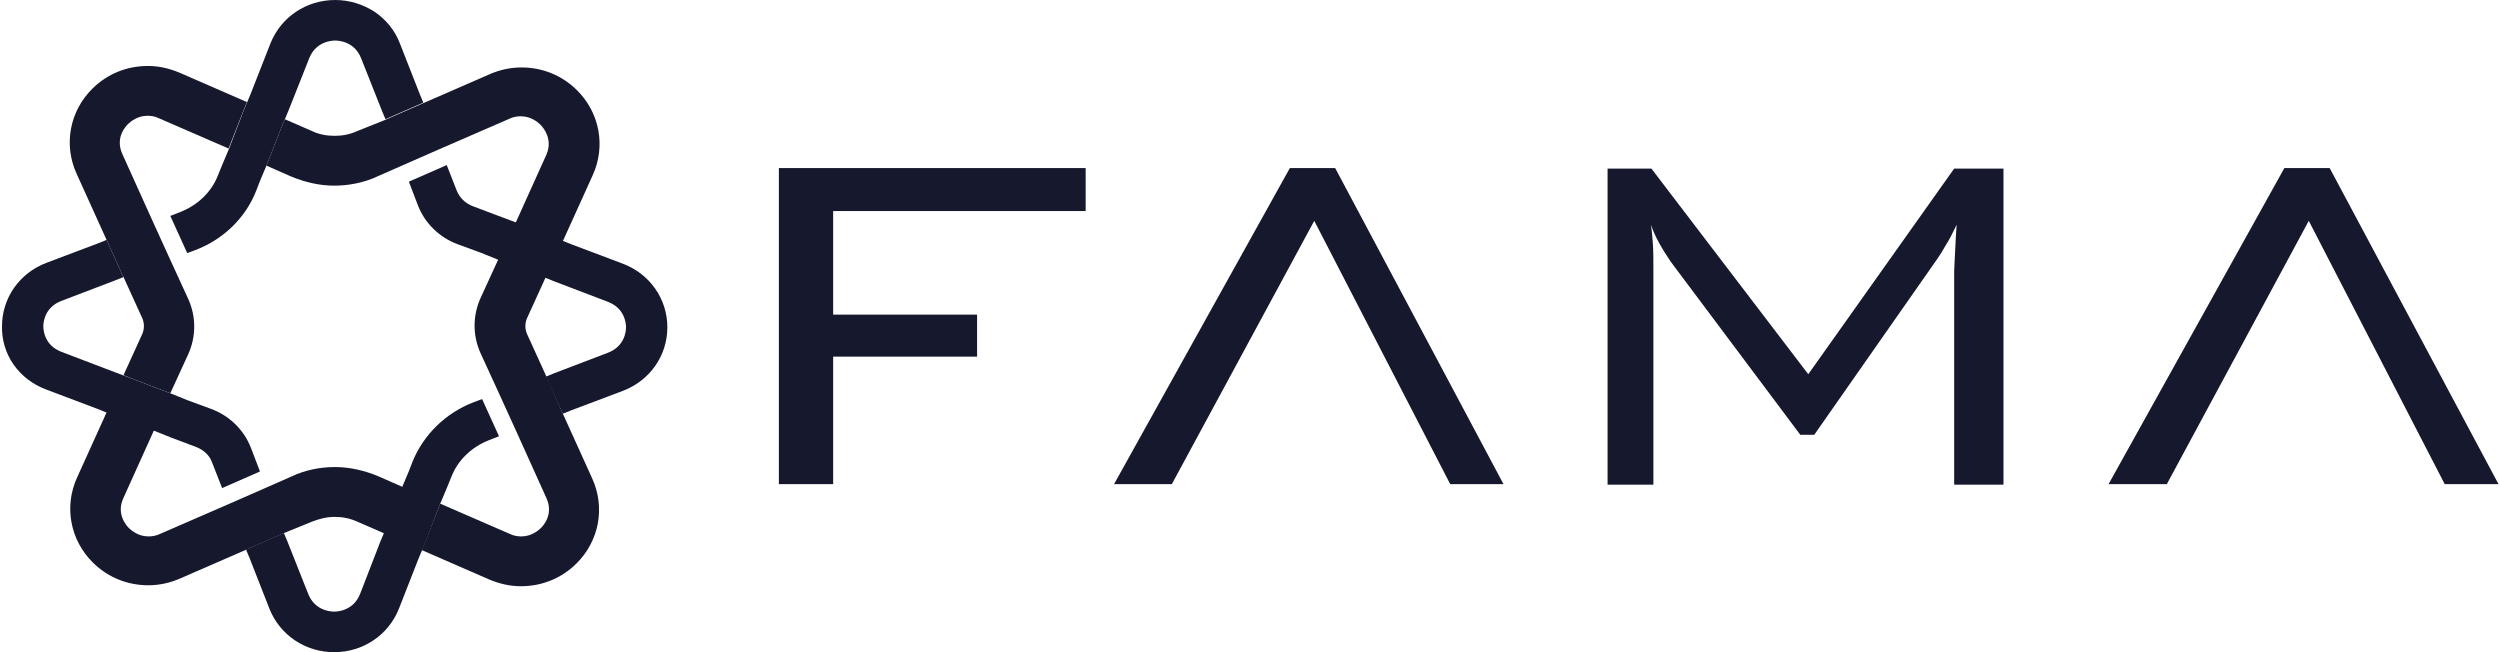 <svg width="138" height="36" viewBox="0 0 138 36" fill="none" xmlns="http://www.w3.org/2000/svg">
<g clip-path="url(#clip0_1159_27724)">
<path d="M30.597 13.077L30.02 12.862L28.453 12.268L27.518 11.918L26.089 11.378C25.677 11.217 25.374 10.92 25.209 10.515L24.66 9.113L22.625 10.003L22.57 10.03L23.065 11.325C23.45 12.322 24.247 13.104 25.264 13.482L26.584 13.967L27.051 14.156L27.518 14.345L29.663 15.154L30.13 15.342L30.597 15.531L33.566 16.664C34.473 17.014 34.556 17.823 34.556 18.066C34.556 18.309 34.473 19.118 33.566 19.468L30.597 20.601L30.13 20.79L31.065 22.839L31.532 22.65L34.391 21.572C35.875 21.005 36.838 19.63 36.838 18.066C36.838 16.502 35.875 15.127 34.391 14.56L31.532 13.482L31.065 13.293L30.597 13.077Z" fill="#16182E"/>
<mask id="mask0_1159_27724" style="mask-type:luminance" maskUnits="userSpaceOnUse" x="0" y="0" width="138" height="36">
<path d="M138 0.082H0V35.947H138V0.082Z" fill="white"/>
</mask>
<g mask="url(#mask0_1159_27724)">
<path d="M30.128 20.711L29.084 18.419C28.974 18.149 28.974 17.852 29.084 17.583L30.128 15.291L29.661 15.102L27.517 14.293L26.527 16.45C26.087 17.421 26.087 18.527 26.527 19.497L27.517 21.655L28.451 23.704L30.156 27.48C30.568 28.369 30.018 28.99 29.853 29.151C29.716 29.286 29.331 29.61 28.781 29.61C28.589 29.61 28.369 29.583 28.149 29.475L24.3 27.803L23.476 29.907L23.283 30.365L26.994 31.983C27.572 32.226 28.149 32.36 28.754 32.36C29.908 32.36 30.98 31.929 31.805 31.12C33.07 29.88 33.427 28.019 32.685 26.401L31.035 22.76L30.128 20.711Z" fill="#16182E"/>
</g>
<path d="M6.735 15.128L6.817 15.29L7.862 17.582C7.972 17.852 7.972 18.148 7.862 18.418L6.817 20.71L7.285 20.899L8.412 21.33L9.401 21.708L10.391 19.551C10.831 18.58 10.831 17.474 10.391 16.503L9.401 14.346L8.467 12.297L6.762 8.522C6.35 7.632 6.9 7.011 7.065 6.85C7.202 6.715 7.587 6.391 8.137 6.391C8.329 6.391 8.549 6.418 8.769 6.526L12.617 8.198L13.442 6.095L13.635 5.636L9.924 4.018C9.346 3.775 8.769 3.641 8.164 3.641C7.01 3.641 5.937 4.072 5.113 4.881C3.848 6.122 3.491 7.982 4.233 9.6L5.883 13.241L6.735 15.128Z" fill="#16182E"/>
<path d="M17.208 28.801C17.621 28.64 18.033 28.532 18.473 28.532C18.913 28.532 19.325 28.613 19.737 28.801L21.222 29.448L21.414 28.99L22.239 26.887L20.892 26.294C20.122 25.97 19.297 25.781 18.5 25.781C17.676 25.781 16.851 25.943 16.109 26.294L14.762 26.887L12.672 27.804L8.824 29.476C8.604 29.583 8.384 29.61 8.192 29.61C7.642 29.61 7.257 29.287 7.119 29.152C6.954 28.99 6.405 28.343 6.817 27.48L8.521 23.705L6.377 22.896L5.91 22.707L4.26 26.347C3.518 27.965 3.876 29.826 5.14 31.067C5.965 31.875 7.037 32.307 8.192 32.307C8.796 32.307 9.401 32.172 9.951 31.929L13.662 30.311L15.751 29.395L17.208 28.801Z" fill="#16182E"/>
<path d="M19.738 7.228C19.325 7.417 18.913 7.498 18.473 7.498C18.033 7.498 17.593 7.417 17.209 7.228L15.724 6.581L15.532 7.04L14.707 9.143L16.054 9.736C16.824 10.06 17.648 10.248 18.446 10.248C19.243 10.248 20.095 10.087 20.837 9.736L22.184 9.143L24.273 8.226L28.122 6.554C28.342 6.446 28.562 6.419 28.754 6.419C29.304 6.419 29.689 6.743 29.826 6.878C29.991 7.04 30.541 7.687 30.156 8.55L28.452 12.325L30.019 12.918L30.596 13.134L31.064 13.323L32.713 9.682C33.455 8.064 33.098 6.204 31.833 4.963C31.009 4.154 29.936 3.723 28.782 3.723C28.177 3.723 27.572 3.857 27.023 4.1L23.311 5.718L21.222 6.635L19.738 7.228Z" fill="#16182E"/>
<path d="M24.301 27.802L24.494 27.344L24.686 26.885L24.906 26.346C25.263 25.402 26.033 24.674 26.995 24.296L27.545 24.081L26.638 22.085L26.61 22.031L26.171 22.193C24.604 22.786 23.367 24 22.762 25.51L22.597 25.941L22.404 26.4L22.212 26.858L21.387 28.962L21.195 29.42L21.002 29.878L19.875 32.791C19.518 33.681 18.693 33.761 18.446 33.761C18.198 33.761 17.374 33.681 17.016 32.791L15.862 29.878L15.669 29.42L13.58 30.337L13.773 30.795L14.872 33.6C15.45 35.056 16.852 36 18.446 36C20.04 36 21.442 35.056 22.02 33.6L23.119 30.795L23.312 30.337L23.504 29.878L24.301 27.802Z" fill="#16182E"/>
<path d="M12.646 8.198L12.454 8.656L12.261 9.115L12.041 9.654C11.684 10.598 10.914 11.326 9.952 11.703L9.402 11.919L10.309 13.915L10.337 13.969L10.777 13.807C12.344 13.213 13.581 12 14.158 10.49L14.323 10.058L14.515 9.6L14.708 9.142L15.533 7.038L15.725 6.58L15.918 6.121L17.072 3.209C17.43 2.319 18.254 2.238 18.502 2.238C18.749 2.238 19.574 2.319 19.931 3.209L21.086 6.121L21.278 6.58L23.367 5.663L23.175 5.204L22.075 2.4C21.8 1.672 21.306 1.079 20.673 0.647C20.041 0.243 19.299 0 18.502 0C16.907 0 15.505 0.944 14.928 2.4L13.828 5.204L13.636 5.663L13.443 6.121L12.646 8.198Z" fill="#16182E"/>
<path d="M2.529 21.494L5.388 22.573L5.855 22.761L6.323 22.95L8.467 23.759L8.934 23.948L9.402 24.137L10.831 24.676C11.243 24.838 11.573 25.134 11.711 25.539L12.261 26.941L14.295 26.051L14.35 26.024L13.855 24.73C13.47 23.732 12.673 22.95 11.656 22.573L10.336 22.087L9.869 21.898L9.402 21.71L8.412 21.332L7.285 20.901L6.35 20.55L3.381 19.418C2.474 19.067 2.392 18.258 2.392 18.015C2.392 17.773 2.474 16.963 3.381 16.613L6.35 15.48L6.818 15.292L6.735 15.13L5.883 13.242L5.416 13.431L2.557 14.51C1.072 15.076 0.11 16.451 0.11 18.015C0.082 19.579 1.045 20.928 2.529 21.494Z" fill="#16182E"/>
<path d="M42.994 26.724V9.277H59.928V11.65H45.99V17.367H53.935V19.686H45.99V26.724H42.994Z" fill="#16182E"/>
<path d="M73.702 9.277L82.993 26.724H80.052L72.547 12.19L64.685 26.724H61.496L71.2 9.277H73.702Z" fill="#16182E"/>
<path d="M91.13 12.406C91.185 12.756 91.212 13.107 91.24 13.484C91.267 13.862 91.267 14.347 91.267 14.968V26.752H88.738V9.305H91.157L99.817 20.657L107.871 9.305H110.592V26.752H107.871V14.968C107.871 14.806 107.898 14.428 107.926 13.808C107.953 13.188 107.981 12.729 108.008 12.406C107.789 12.864 107.596 13.242 107.404 13.538C107.239 13.835 107.074 14.105 106.936 14.293L100.146 24.001H99.377L92.312 14.563C92.312 14.563 92.284 14.509 92.23 14.455C91.735 13.727 91.35 13.053 91.13 12.406Z" fill="#16182E"/>
<path d="M128.598 9.277L137.917 26.724H134.948L127.444 12.19L119.609 26.724H116.393L126.097 9.277H128.598Z" fill="#16182E"/>
</g>
<defs>
<clipPath id="clip0_1159_27724">
<rect width="138" height="36" fill="white"/>
</clipPath>
</defs>
</svg>
